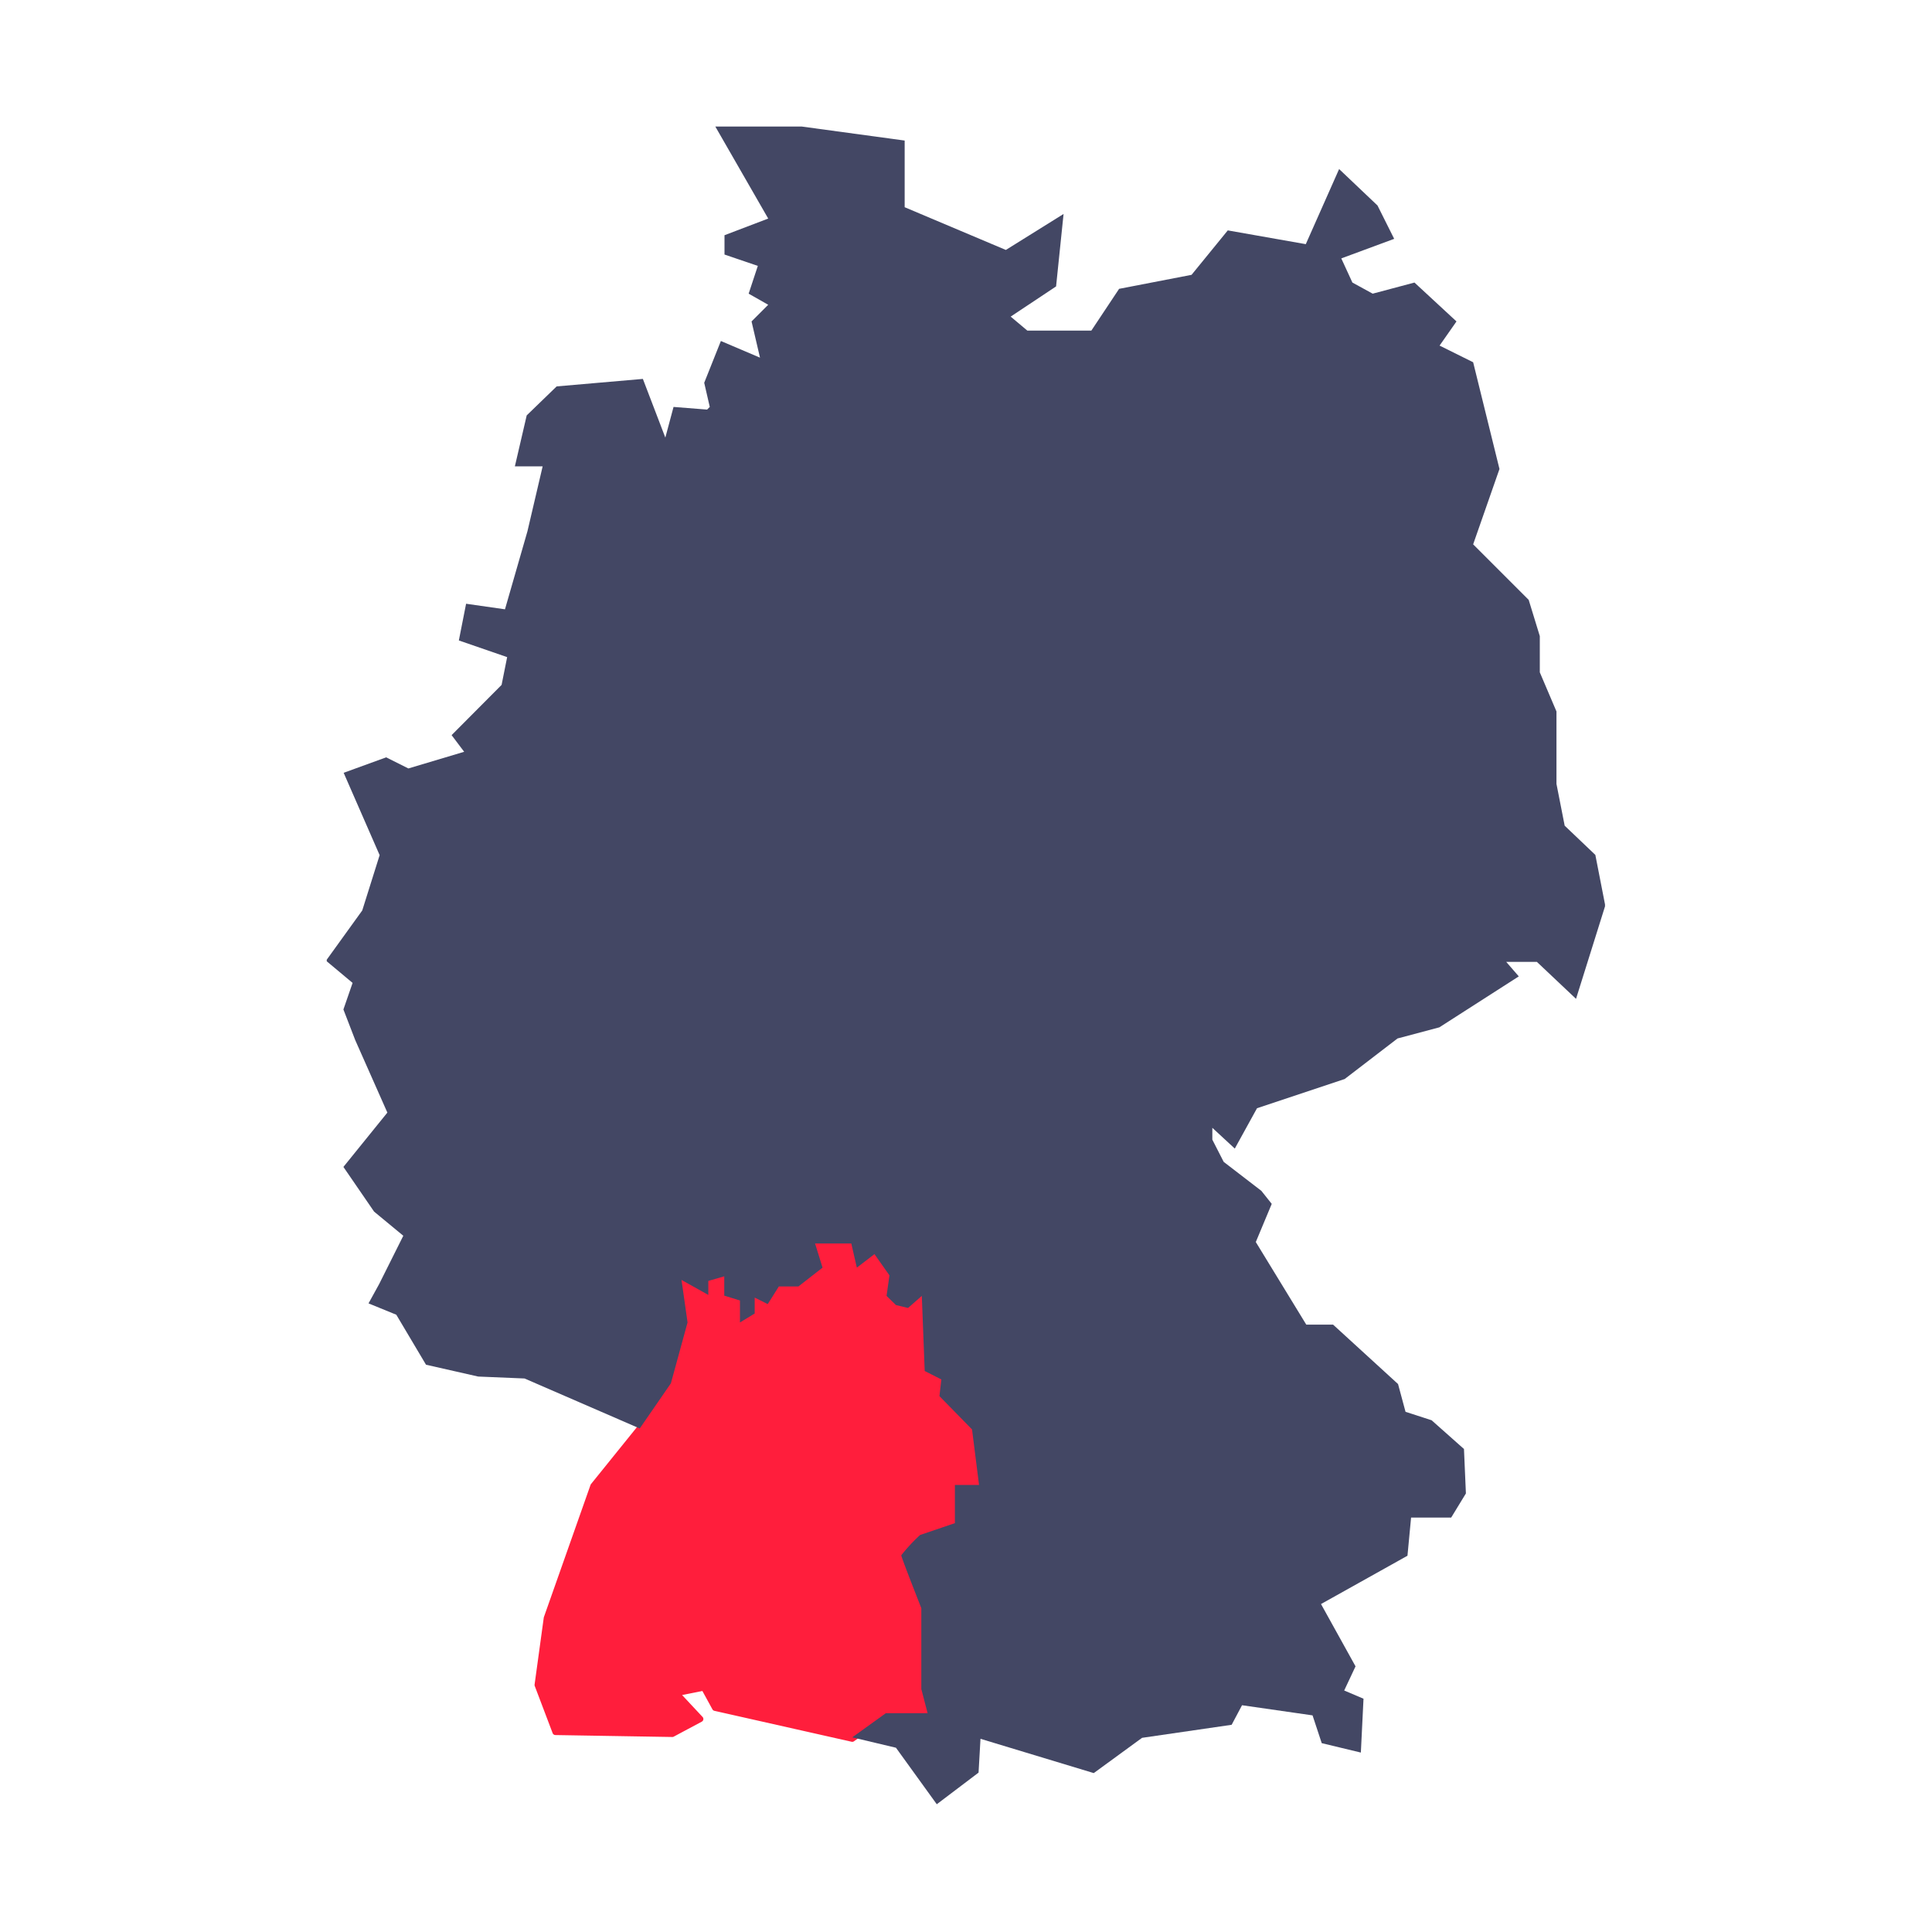 <svg id="Ebene_1" data-name="Ebene 1" xmlns="http://www.w3.org/2000/svg" xmlns:xlink="http://www.w3.org/1999/xlink" viewBox="0 0 80 80"><defs><style>.cls-1,.cls-4{fill:none;}.cls-2{clip-path:url(#clip-path);}.cls-3{fill:#ff1e3c;}.cls-4{stroke:#ff1e3c;stroke-linecap:round;stroke-linejoin:round;stroke-width:0.25px;}.cls-5{fill:#434764;}</style><clipPath id="clip-path"><rect class="cls-1" x="13.53" y="5.24" width="52.93" height="69.52"/></clipPath></defs><title>HZ Stuttgart</title><g class="cls-2"><path class="cls-3" d="M38.36,70.94l-.26-1,0-3.35s-.83-2.1-.83-2.19a7.15,7.15,0,0,1,.78-.84l1.44-.49V61.49h1l-.29-2.3-1.35-1.38.08-.69-.69-.35-.12-3.11-.57.5-.5-.12-.39-.38.12-.85-.62-.88-.73.56-.23-1h-1.5l.31,1-1,.78-.81,0-.46.73-.54-.27v.65l-.61.38v-.91l-.65-.2v-.8l-.66.19v.58L28.22,53l.25,1.76-.69,2.52-1.29,1.87-1.92,2.38L22.64,67l-.38,2.77L23,71.72l4.84.08L29,71.18l-1-1.07,1.15-.23.46.84L35.29,72l1.39-1Z"/><path class="cls-4" d="M38.36,70.94l-.26-1,0-3.35s-.83-2.1-.83-2.19a7.15,7.15,0,0,1,.78-.84l1.44-.49V61.49h1l-.29-2.3-1.35-1.38.08-.69-.69-.35-.12-3.11-.57.5-.5-.12-.39-.38.12-.85-.62-.88-.73.56-.23-1h-1.5l.31,1-1,.78-.81,0-.46.73-.54-.27v.65l-.61.38v-.91l-.65-.2v-.8l-.66.19v.58L28.22,53l.25,1.76-.69,2.52-1.29,1.87-1.92,2.38L22.64,67l-.38,2.77L23,71.72l4.84.08L29,71.18l-1-1.07,1.15-.23.46.84L35.29,72l1.39-1Z"/><path class="cls-5" d="M66.47,37.5l-.41-2.1-1.27-1.21-.34-1.73v-3l-.69-1.62v-1.5l-.46-1.5L61,22.54l1.09-3.12L61,15l-1.39-.69.7-1L58.57,11.7l-1.73.46L56,11.7l-.46-1,2.19-.81-.69-1.38L55.45,7l-1.38,3.11-3.23-.57-1.5,1.84-3,.58-1.15,1.73H42.54l-.69-.58,1.88-1.25.31-3-2.39,1.49L37.46,8.58V5.82L33.2,5.24H29.62l2.19,3.81L30,9.74v.8l1.38.47L31,12.16l.81.46-.69.69.35,1.5-1.62-.69-.69,1.73.23,1-.11.11-1.39-.11-.34,1.27-.93-2.43L23.05,16,21.81,17.2l-.49,2.11h1.15L21.84,22l-.93,3.23L19.3,25,19,26.52l2,.69-.23,1.15-2.07,2.08.52.69-2.31.69-.92-.46L14.23,32l1.49,3.41L15,37.7l-1.5,2.08,1.1.92-.38,1.1.49,1.27,1.33,3-1.82,2.25,1.27,1.85,1.21,1-1,2-.44.8,1.15.47,1.23,2.07L19.8,57l1.92.08,4.77,2.07,1.29-1.87.69-2.52L28.22,53l1.11.62v-.58l.66-.19v.8l.65.2v.91l.61-.37v-.66l.54.27.46-.73.81,0,1-.78-.31-1h1.5l.23,1,.73-.56.62.88-.12.85.39.38.5.12.57-.5.12,3.11.69.35-.08.69,1.35,1.38.29,2.3h-1v1.58l-1.44.49a7.15,7.15,0,0,0-.78.84c0,.09.83,2.19.83,2.19l0,3.35.26,1H36.68l-1.39,1,1.81.43,1.69,2.34,1.73-1.31L40.6,72l4.69,1.42,2-1.46L51,71.42l.43-.81,2.92.42.38,1.15,1.62.39.11-2.23L55.66,70l.47-1L54.7,66.42l3.58-2,.15-1.58h1.66l.61-1L60.62,60l-1.34-1.19-1.08-.35-.31-1.15L55.2,54.85H54.09L52,51.43l.66-1.58-.43-.54-1.56-1.2-.47-.92,0-.49.93.86.92-1.67,3.63-1.21L57.87,43l1.73-.46,3.29-2.11-.52-.6h1.27l1.62,1.53Z"/></g></svg>